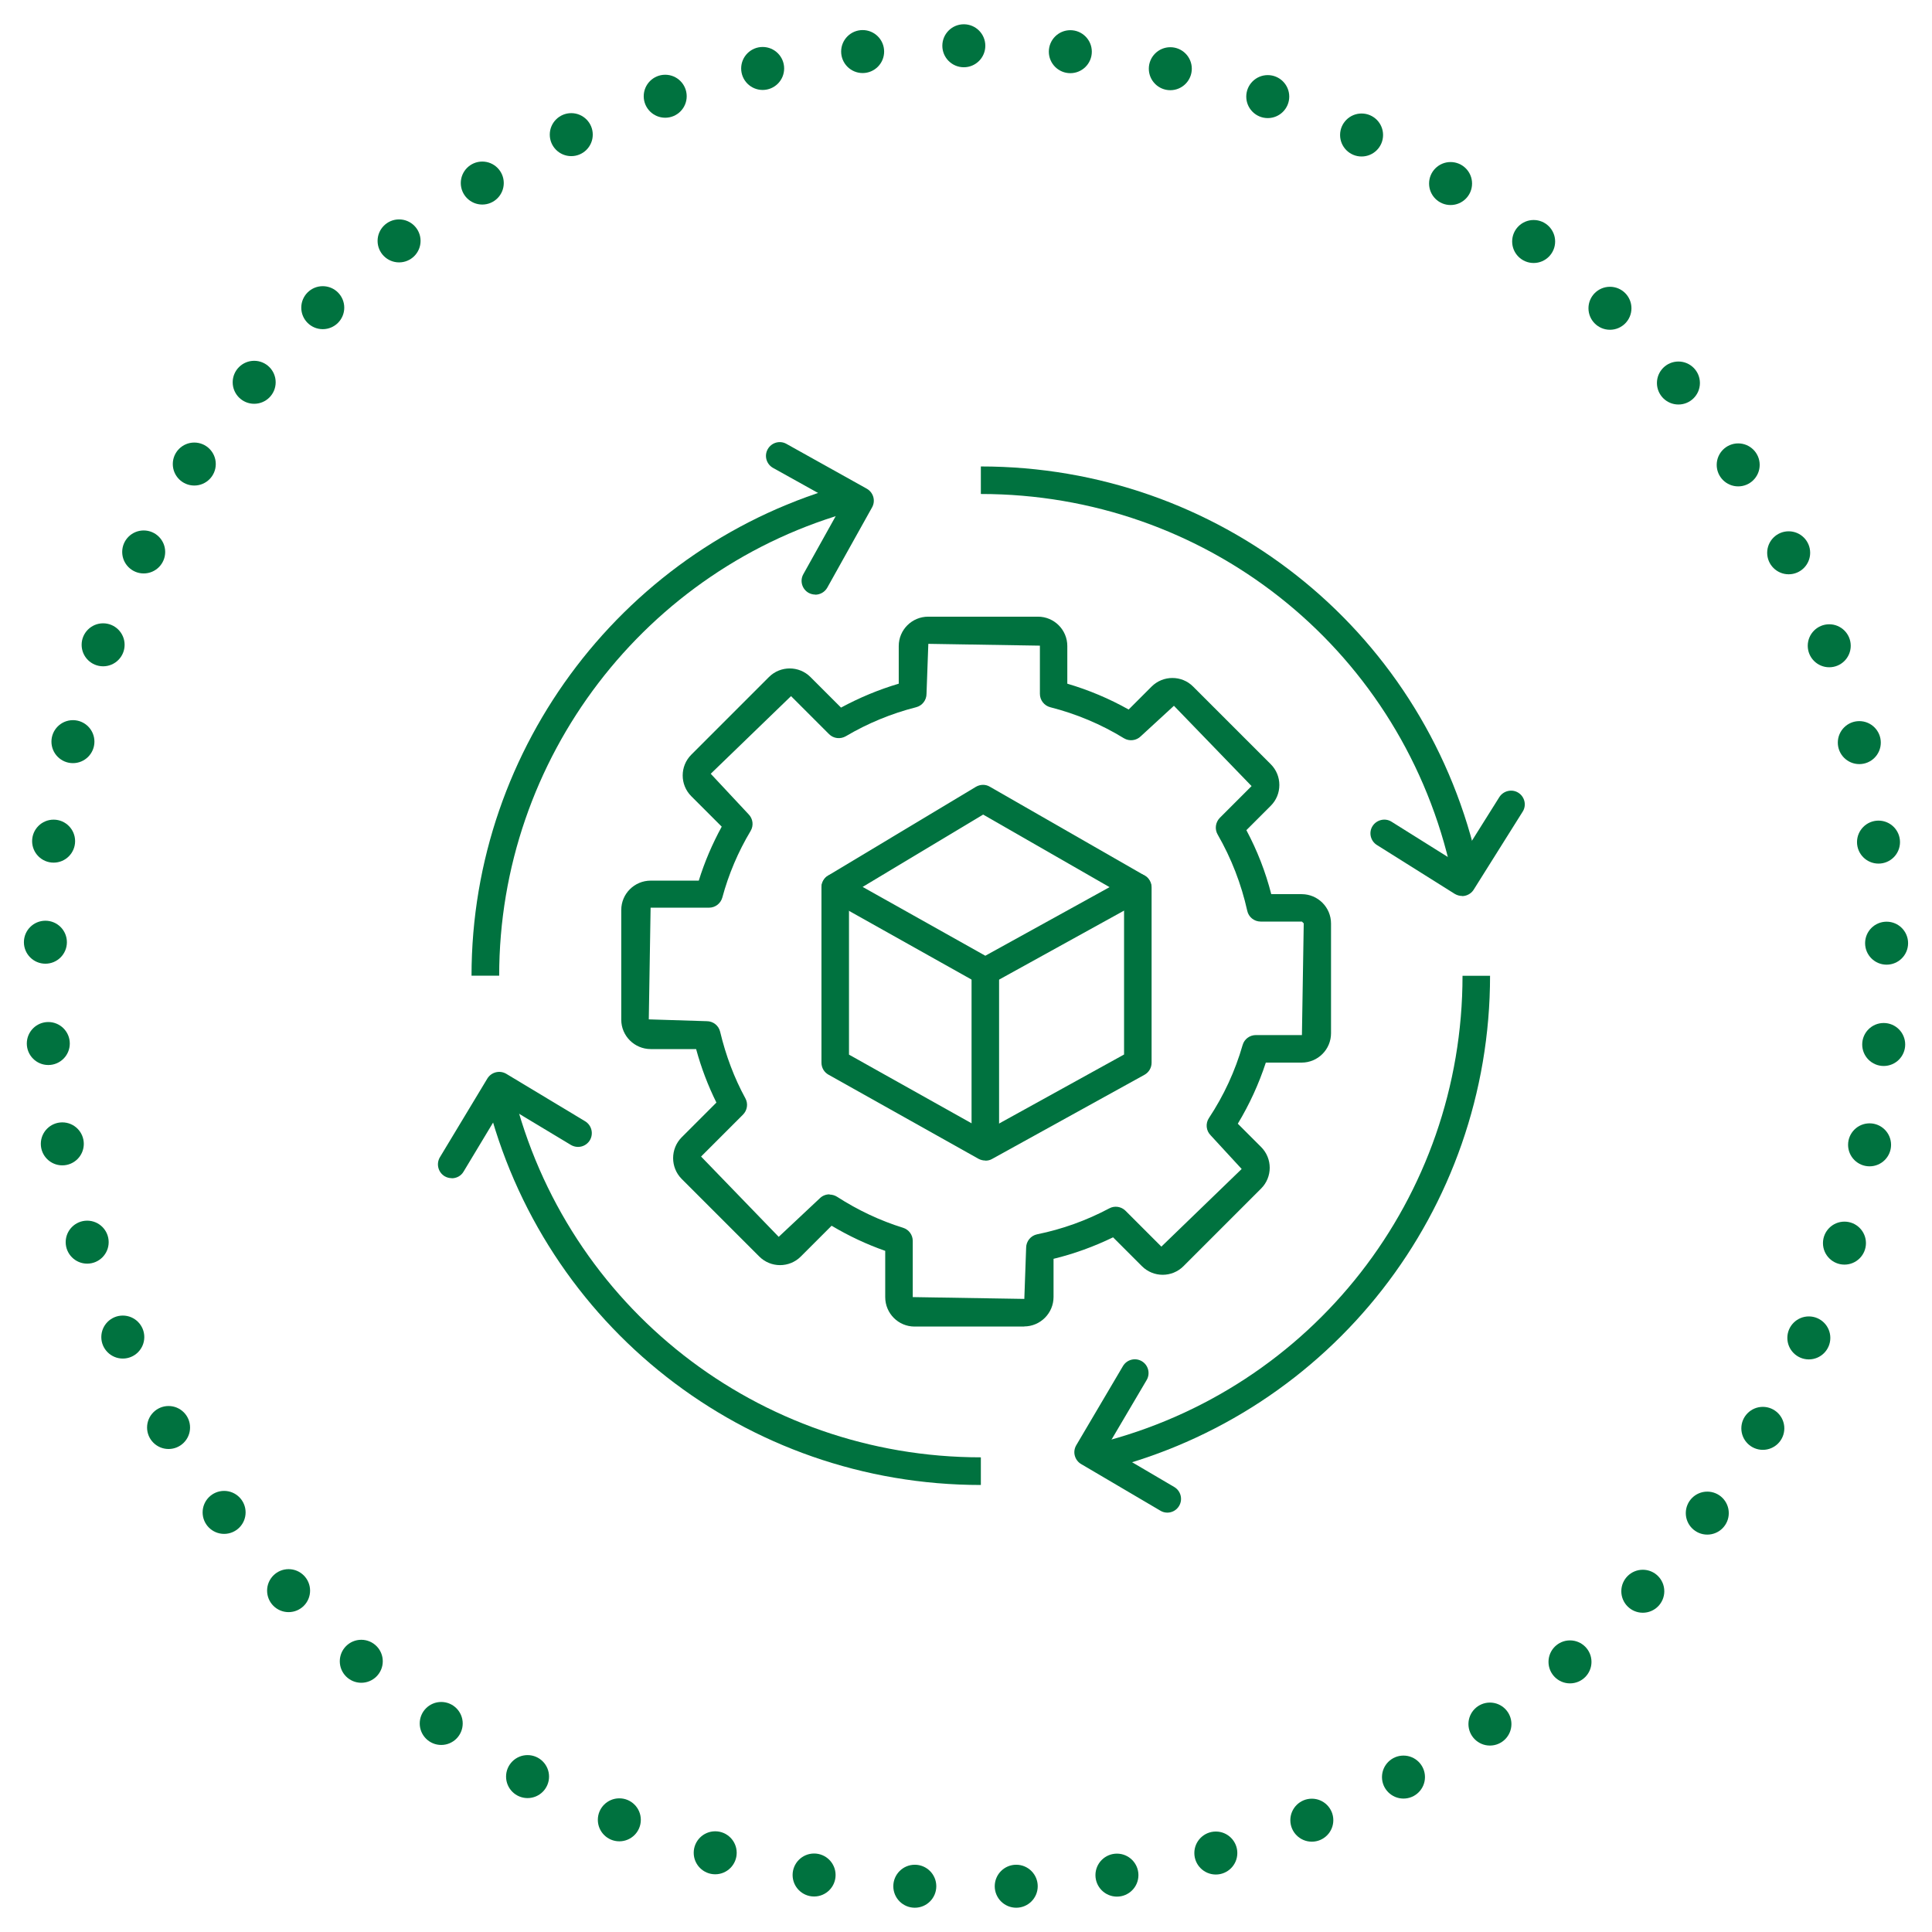 <svg xmlns="http://www.w3.org/2000/svg" id="Layer_1" viewBox="0 0 160 160"><defs><style>      .st0 {        fill: #00723f;      }    </style></defs><path class="st0" d="M81.23,122.98c-19.46,0-36.3-13.18-40.95-32.05l2.21-.55c4.4,17.85,20.33,30.31,38.74,30.31v2.28Z"></path><path class="st0" d="M91.45,121.73l-.55-2.21c17.8-4.43,30.22-20.35,30.22-38.71h2.28c0,19.41-13.14,36.24-31.95,40.93Z"></path><path class="st0" d="M120.31,72.76c-.09-.44-.19-.87-.29-1.31-4.32-17.98-20.27-30.54-38.79-30.54v-2.28c19.58,0,36.45,13.28,41.01,32.3.11.46.21.92.31,1.38l-2.24.45Z"></path><path class="st0" d="M41.33,80.8h-2.28c0-19,12.8-35.74,31.12-40.71l.6,2.2c-17.33,4.7-29.43,20.53-29.43,38.51Z"></path><path class="st0" d="M67.52,49.24c-.19,0-.38-.05-.55-.14-.55-.31-.75-1-.44-1.55l3.15-5.65-5.66-3.15c-.55-.31-.75-1-.44-1.55.31-.55,1-.75,1.55-.44l6.65,3.71c.55.31.75,1,.44,1.55l-3.71,6.65c-.21.37-.6.58-1,.58Z"></path><path class="st0" d="M37.41,97.57c-.2,0-.4-.05-.59-.16-.54-.33-.71-1.03-.39-1.57l3.93-6.52c.33-.54,1.03-.71,1.57-.39l6.53,3.93c.54.33.71,1.03.39,1.57-.33.54-1.02.71-1.57.39l-5.55-3.34-3.34,5.55c-.21.36-.59.55-.98.55Z"></path><path class="st0" d="M96.68,125.27c-.2,0-.4-.05-.58-.16l-6.56-3.86c-.26-.15-.45-.4-.53-.7-.08-.29-.03-.6.12-.86l3.87-6.56c.32-.54,1.02-.72,1.56-.4.54.32.72,1.02.4,1.56l-3.29,5.58,5.58,3.28c.54.32.72,1.02.4,1.56-.21.36-.59.56-.98.56Z"></path><path class="st0" d="M121.09,74.2c-.21,0-.42-.06-.61-.17l-6.45-4.05c-.53-.33-.7-1.04-.36-1.57.34-.53,1.05-.69,1.57-.36l5.49,3.44,3.44-5.48c.34-.53,1.05-.69,1.57-.36.53.33.7,1.04.36,1.57l-4.05,6.45c-.16.26-.42.44-.71.51-.08.02-.17.03-.25.03Z"></path><path class="st0" d="M81.6,81.6c-.19,0-.39-.05-.56-.15l-12.43-6.97c-.36-.2-.58-.57-.58-.98s.2-.79.55-.99l12.24-7.35c.36-.21.8-.22,1.15-.01l12.81,7.35c.36.2.57.59.57,1,0,.41-.23.79-.59.99l-12.62,6.97c-.17.09-.36.14-.55.14ZM71.44,73.45l10.16,5.7,10.29-5.68-10.47-6.01-9.98,5.99Z"></path><path class="st0" d="M81.6,96.11c-.19,0-.39-.05-.56-.14l-12.43-6.97c-.36-.2-.58-.58-.58-.99v-14.51c0-.63.51-1.14,1.14-1.14s1.14.51,1.14,1.14v13.84l11.3,6.33,11.48-6.34v-13.83c0-.63.51-1.14,1.14-1.14s1.14.51,1.14,1.14v14.51c0,.42-.23.8-.59,1l-12.62,6.97c-.17.1-.36.14-.55.14Z"></path><path class="st0" d="M81.6,94.79c-.63,0-1.14-.51-1.14-1.14v-13.19c0-.63.51-1.14,1.14-1.14s1.14.51,1.14,1.14v13.19c0,.63-.51,1.14-1.14,1.14Z"></path><path class="st0" d="M84.83,109.86h-9.09c-1.34,0-2.43-1.09-2.43-2.44v-3.83c-1.52-.53-3.01-1.23-4.44-2.08l-2.55,2.55c-.95.95-2.49.95-3.44,0l-6.43-6.43c-.94-.95-.94-2.49,0-3.44l2.88-2.88c-.69-1.39-1.26-2.88-1.68-4.43h-3.76c-1.34,0-2.44-1.09-2.44-2.43v-9.09c0-1.34,1.09-2.43,2.44-2.43h3.98c.48-1.55,1.12-3.04,1.9-4.47l-2.52-2.52c-.95-.95-.95-2.49,0-3.44l6.43-6.43c.95-.95,2.49-.95,3.44,0l2.53,2.53c1.52-.82,3.12-1.49,4.78-1.98v-3.12c0-1.34,1.09-2.43,2.44-2.43h9.09c1.34,0,2.43,1.09,2.43,2.43v3.12c1.77.52,3.48,1.24,5.08,2.14l1.9-1.9c.95-.95,2.5-.95,3.44,0l6.43,6.43c.46.46.71,1.07.71,1.72,0,.65-.25,1.26-.71,1.72l-2.02,2.02c.9,1.69,1.59,3.46,2.06,5.3h2.52c1.34,0,2.43,1.09,2.43,2.43v9.09c0,1.34-1.09,2.43-2.43,2.43h-2.97c-.58,1.77-1.36,3.47-2.32,5.06l1.93,1.93c.95.95.95,2.49,0,3.44l-6.43,6.43c-.95.95-2.49.95-3.44,0l-2.39-2.39c-1.59.77-3.24,1.37-4.93,1.78v3.16c0,1.34-1.09,2.44-2.44,2.44ZM68.7,98.93c.21,0,.43.06.62.18,1.74,1.12,3.57,1.98,5.47,2.57.48.15.8.59.8,1.09v4.65l9.24.15.15-4.23c0-.54.38-1.01.91-1.12,2.07-.42,4.08-1.14,5.98-2.15.44-.24.99-.15,1.34.2l2.97,2.97,6.65-6.43-2.57-2.79c-.38-.38-.44-.98-.14-1.43,1.23-1.86,2.17-3.89,2.79-6.05.14-.49.59-.82,1.1-.82h3.81l.15-9.25-.15-.15h-3.42c-.53,0-1-.37-1.11-.9-.49-2.2-1.31-4.33-2.45-6.31-.26-.45-.18-1.01.18-1.38l2.63-2.63-6.43-6.65-2.74,2.52c-.37.37-.95.44-1.4.17-1.89-1.16-3.94-2.02-6.1-2.57-.5-.13-.86-.58-.86-1.11v-3.99l-9.24-.15-.15,4.14c0,.52-.35.98-.86,1.11-2.05.52-4.01,1.33-5.82,2.4-.45.26-1.02.2-1.39-.17l-3.15-3.15-6.65,6.43,3.13,3.35c.37.37.44.94.17,1.39-1.03,1.72-1.82,3.58-2.34,5.51-.14.5-.59.84-1.1.84h-4.84l-.15,9.25,4.8.15c.53,0,.99.36,1.11.88.47,1.97,1.17,3.83,2.09,5.51.24.44.16.99-.2,1.35l-3.47,3.47,6.43,6.65,3.4-3.19c.22-.22.51-.33.81-.33Z"></path><circle class="st0" cx="79.82" cy="3.79" r="1.78"></circle><circle class="st0" cx="71.44" cy="4.27" r="1.78"></circle><circle class="st0" cx="63.16" cy="5.67" r="1.78"></circle><circle class="st0" cx="55.09" cy="7.97" r="1.78"></circle><circle class="st0" cx="47.31" cy="11.15" r="1.78"></circle><circle class="st0" cx="39.94" cy="15.16" r="1.78"></circle><circle class="st0" cx="33.05" cy="19.95" r="1.78"></circle><circle class="st0" cx="26.73" cy="25.48" r="1.78"></circle><circle class="st0" cx="21.05" cy="31.66" r="1.78"></circle><circle class="st0" cx="16.09" cy="38.43" r="1.78"></circle><circle class="st0" cx="11.9" cy="45.71" r="1.78"></circle><circle class="st0" cx="8.54" cy="53.4" r="1.78"></circle><circle class="st0" cx="6.04" cy="61.42" r="1.78"></circle><circle class="st0" cx="4.44" cy="69.66" r="1.78"></circle><circle class="st0" cx="3.76" cy="78.03" r="1.78"></circle><circle class="st0" cx="4" cy="86.42" r="1.78"></circle><circle class="st0" cx="5.16" cy="94.73" r="1.78"></circle><circle class="st0" cx="7.22" cy="102.87" r="1.78"></circle><circle class="st0" cx="10.17" cy="110.73" r="1.78"></circle><circle class="st0" cx="13.96" cy="118.22" r="1.78"></circle><circle class="st0" cx="18.56" cy="125.25" r="1.78"></circle><circle class="st0" cx="23.9" cy="131.73" r="1.78"></circle><circle class="st0" cx="29.92" cy="137.58" r="1.78"></circle><circle class="st0" cx="36.54" cy="142.73" r="1.78"></circle><circle class="st0" cx="43.69" cy="147.13" r="1.78"></circle><circle class="st0" cx="51.29" cy="150.71" r="1.78"></circle><circle class="st0" cx="59.23" cy="153.44" r="1.78"></circle><circle class="st0" cx="67.42" cy="155.28" r="1.78"></circle><circle class="st0" cx="75.76" cy="156.21" r="1.78"></circle><circle class="st0" cx="84.16" cy="156.21" r="1.78"></circle><circle class="st0" cx="92.5" cy="155.29" r="1.78"></circle><circle class="st0" cx="100.69" cy="153.46" r="1.78"></circle><circle class="st0" cx="108.64" cy="150.74" r="1.78"></circle><circle class="st0" cx="116.23" cy="147.17" r="1.78"></circle><circle class="st0" cx="123.39" cy="142.78" r="1.78"></circle><circle class="st0" cx="130.02" cy="137.63" r="1.78"></circle><circle class="st0" cx="136.05" cy="131.78" r="1.78"></circle><circle class="st0" cx="141.39" cy="125.31" r="1.78"></circle><circle class="st0" cx="145.99" cy="118.29" r="1.78"></circle><circle class="st0" cx="149.8" cy="110.8" r="1.78"></circle><circle class="st0" cx="152.75" cy="102.95" r="1.78"></circle><circle class="st0" cx="154.83" cy="94.81" r="1.78"></circle><circle class="st0" cx="156" cy="86.5" r="1.78"></circle><circle class="st0" cx="156.24" cy="78.11" r="1.78"></circle><circle class="st0" cx="155.57" cy="69.74" r="1.78"></circle><circle class="st0" cx="153.98" cy="61.5" r="1.78"></circle><circle class="st0" cx="151.49" cy="53.48" r="1.78"></circle><circle class="st0" cx="148.13" cy="45.78" r="1.78"></circle><circle class="st0" cx="143.95" cy="38.5" r="1.78"></circle><circle class="st0" cx="139" cy="31.72" r="1.78"></circle><circle class="st0" cx="133.33" cy="25.53" r="1.78"></circle><circle class="st0" cx="127.01" cy="20" r="1.78"></circle><circle class="st0" cx="120.13" cy="15.2" r="1.78"></circle><circle class="st0" cx="112.76" cy="11.18" r="1.78"></circle><circle class="st0" cx="104.99" cy="8" r="1.78"></circle><circle class="st0" cx="96.92" cy="5.69" r="1.78"></circle><circle class="st0" cx="88.64" cy="4.28" r="1.78"></circle></svg>